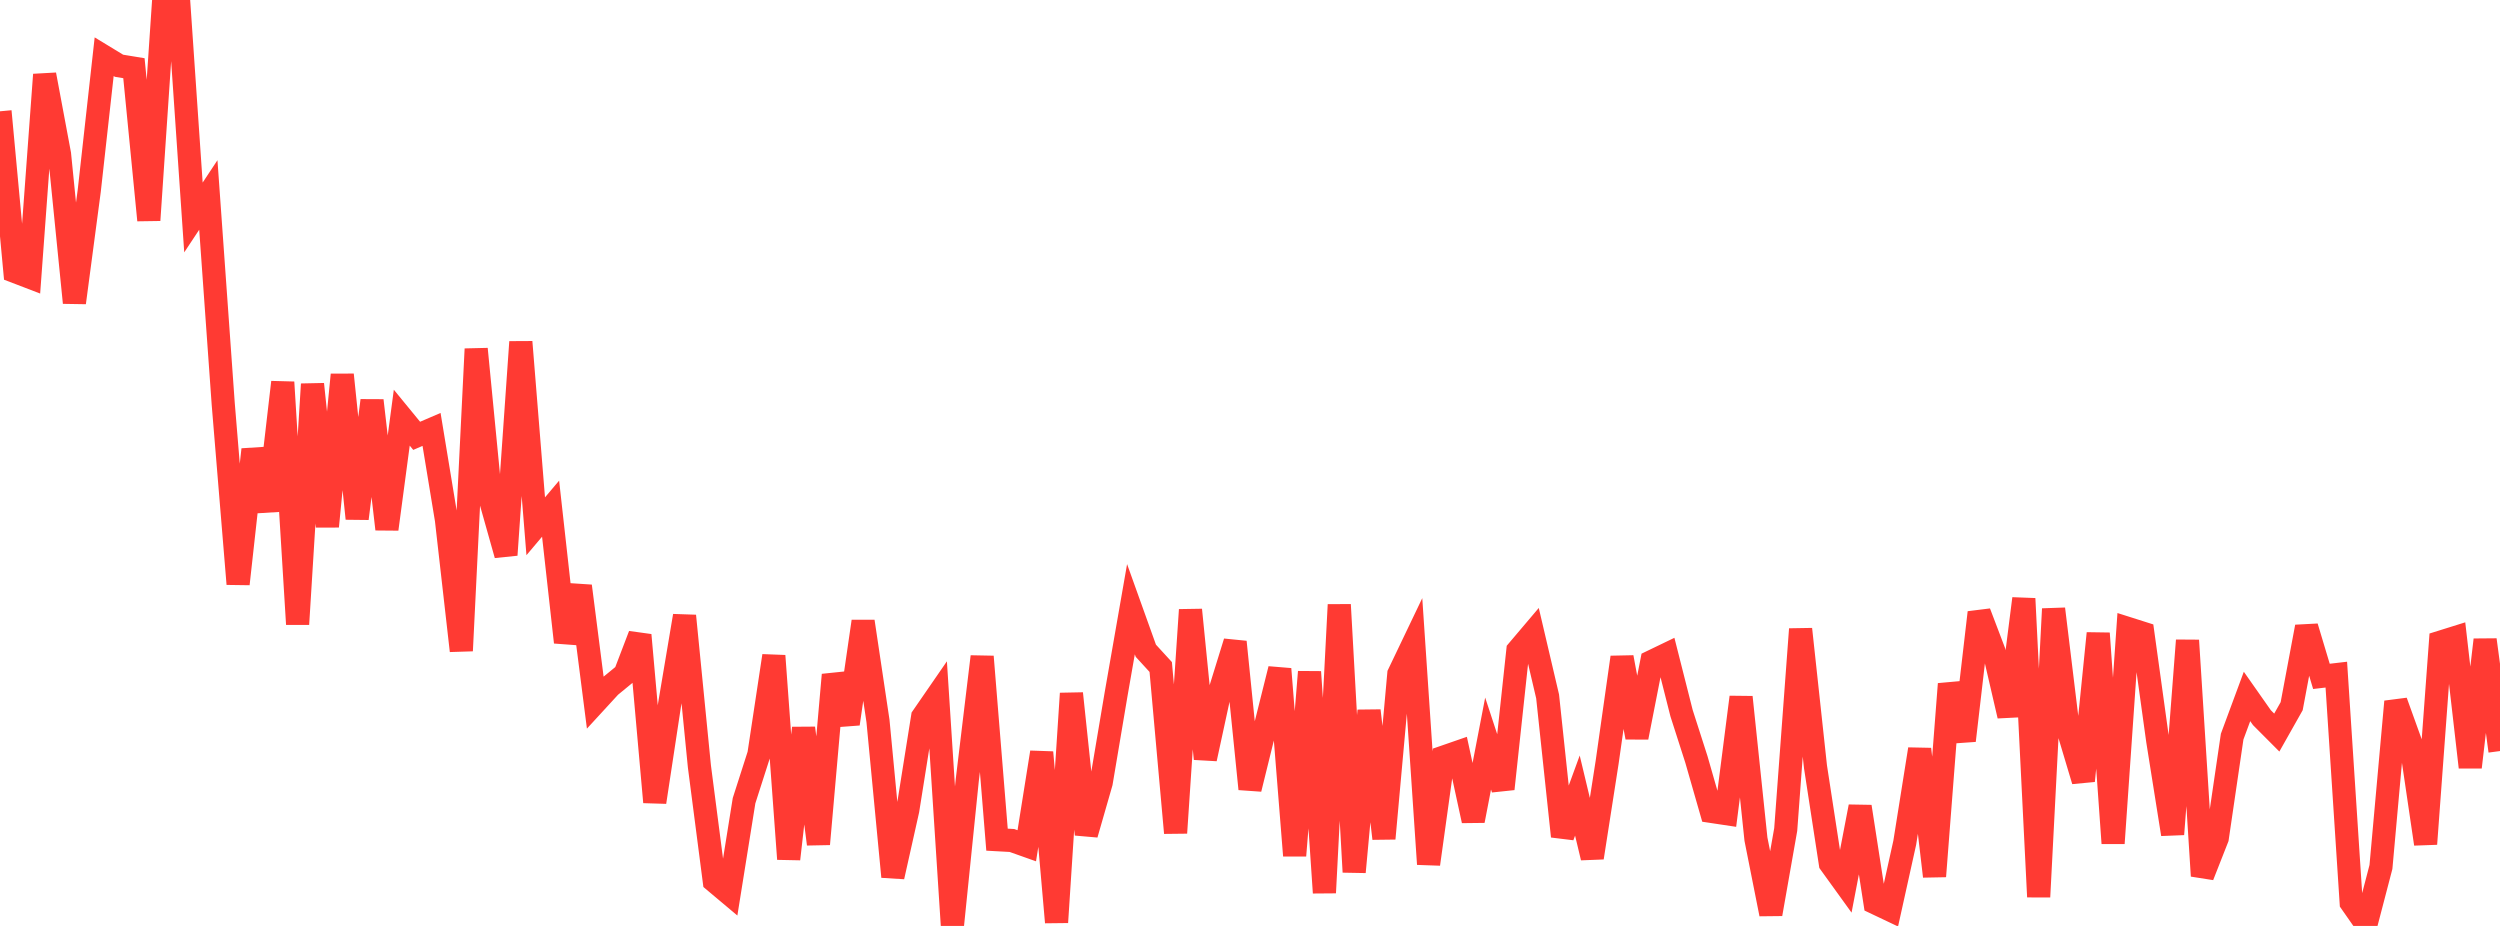 <?xml version="1.0" standalone="no"?>
<!DOCTYPE svg PUBLIC "-//W3C//DTD SVG 1.1//EN" "http://www.w3.org/Graphics/SVG/1.1/DTD/svg11.dtd">

<svg width="135" height="50" viewBox="0 0 135 50" preserveAspectRatio="none" 
  xmlns="http://www.w3.org/2000/svg"
  xmlns:xlink="http://www.w3.org/1999/xlink">


<polyline points="0.0, 6.01 0.804, 14.659 1.607, 14.967 2.411, 4.03 3.214, 8.323 4.018, 16.346 4.821, 10.29 5.625, 3.062 6.429, 3.551 7.232, 3.683 8.036, 11.891 8.839, 0.0 9.643, 0.005 10.446, 11.743 11.25, 10.528 12.054, 21.808 12.857, 31.534 13.661, 24.276 14.464, 27.573 15.268, 20.64 16.071, 33.708 16.875, 20.745 17.679, 28.427 18.482, 20.236 19.286, 28.002 20.089, 21.628 20.893, 28.574 21.696, 22.554 22.5, 23.535 23.304, 23.189 24.107, 28.063 24.911, 35.141 25.714, 18.845 26.518, 27.116 27.321, 29.966 28.125, 18.465 28.929, 28.419 29.732, 27.468 30.536, 34.682 31.339, 31.647 32.143, 37.933 32.946, 37.059 33.75, 36.399 34.554, 34.294 35.357, 43.315 36.161, 38.024 36.964, 33.256 37.768, 41.386 38.571, 47.576 39.375, 48.251 40.179, 43.237 40.982, 40.733 41.786, 35.414 42.589, 46.387 43.393, 39.316 44.196, 45.58 45.0, 36.441 45.804, 39.087 46.607, 33.557 47.411, 38.932 48.214, 47.343 49.018, 43.751 49.821, 38.714 50.625, 37.548 51.429, 50.0 52.232, 42.131 53.036, 35.458 53.839, 45.342 54.643, 45.386 55.446, 45.671 56.25, 40.627 57.054, 49.804 57.857, 37.448 58.661, 45.055 59.464, 42.263 60.268, 37.492 61.071, 32.897 61.875, 35.14 62.679, 36.018 63.482, 44.976 64.286, 32.933 65.089, 40.975 65.893, 37.261 66.696, 34.665 67.5, 42.603 68.304, 39.34 69.107, 36.126 69.911, 46.204 70.714, 36.282 71.518, 48.208 72.321, 32.655 73.125, 47.089 73.929, 38.375 74.732, 45.28 75.536, 36.395 76.339, 34.717 77.143, 46.663 77.946, 40.888 78.75, 40.609 79.554, 44.318 80.357, 40.152 81.161, 42.599 81.964, 35.129 82.768, 34.18 83.571, 37.606 84.375, 45.16 85.179, 42.96 85.982, 46.314 86.786, 41.157 87.589, 35.495 88.393, 39.82 89.196, 35.725 90.0, 35.337 90.804, 38.511 91.607, 41.013 92.411, 43.815 93.214, 43.936 94.018, 37.647 94.821, 45.314 95.625, 49.359 96.429, 44.792 97.232, 33.974 98.036, 41.403 98.839, 46.628 99.643, 47.742 100.446, 43.558 101.25, 48.747 102.054, 49.129 102.857, 45.504 103.661, 40.455 104.464, 47.321 105.268, 36.936 106.071, 39.991 106.875, 33.077 107.679, 35.19 108.482, 38.656 109.286, 32.326 110.089, 48.43 110.893, 32.881 111.696, 39.477 112.5, 42.164 113.304, 34.2 114.107, 45.537 114.911, 33.94 115.714, 34.195 116.518, 40.003 117.321, 45.048 118.125, 34.581 118.929, 47.298 119.732, 45.257 120.536, 39.778 121.339, 37.608 122.143, 38.753 122.946, 39.559 123.75, 38.134 124.554, 33.848 125.357, 36.524 126.161, 36.43 126.964, 48.741 127.768, 49.892 128.571, 46.817 129.375, 37.888 130.179, 40.118 130.982, 45.573 131.786, 34.679 132.589, 34.428 133.393, 41.43 134.196, 34.55 135.0, 40.557" fill="none" stroke="#ff3a33" stroke-width="1.25"/>

</svg>